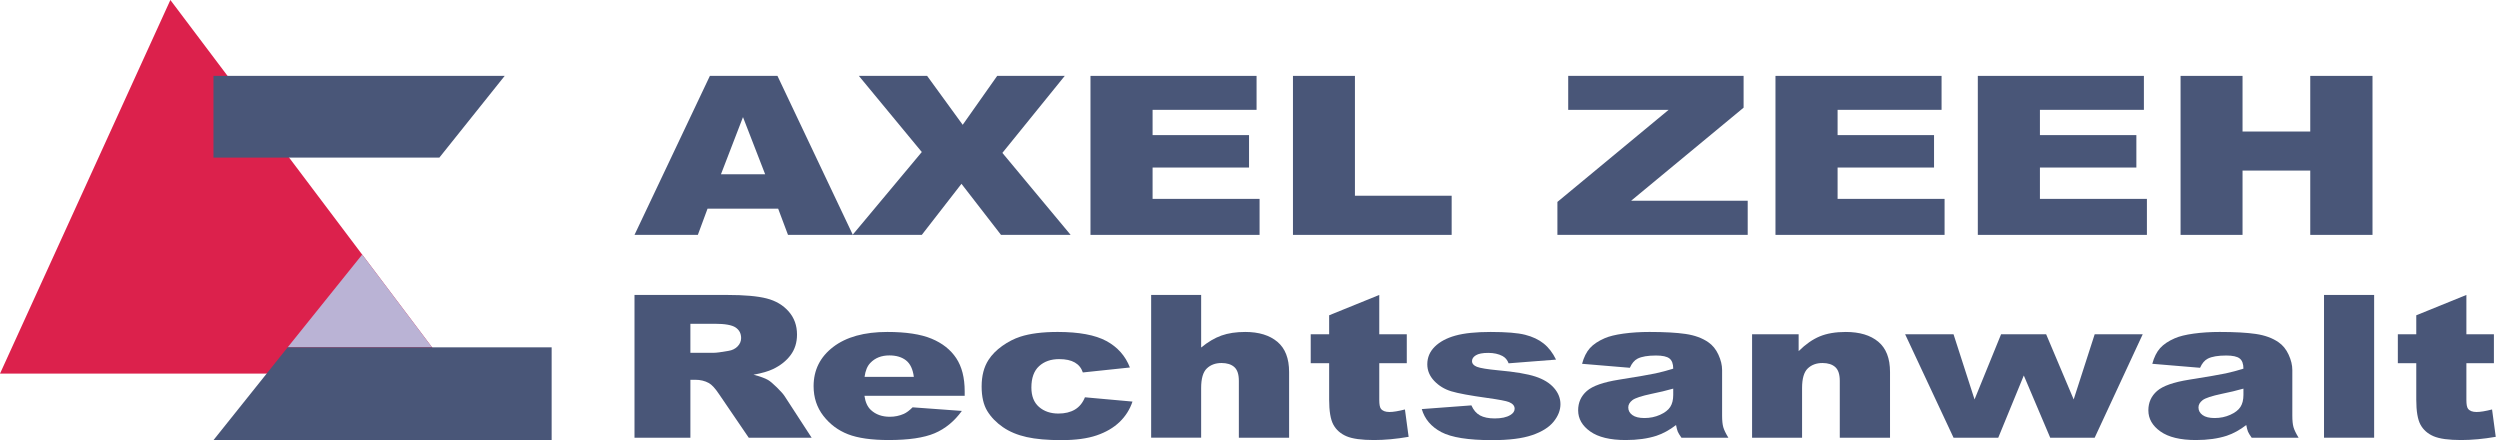 <?xml version="1.0" encoding="UTF-8" standalone="no"?>
<!DOCTYPE svg PUBLIC "-//W3C//DTD SVG 1.1//EN" "http://www.w3.org/Graphics/SVG/1.1/DTD/svg11.dtd">
<svg width="100%" height="100%" viewBox="0 0 426 75" version="1.1" xmlns="http://www.w3.org/2000/svg" xmlns:xlink="http://www.w3.org/1999/xlink" xml:space="preserve" xmlns:serif="http://www.serif.com/" style="fill-rule:evenodd;clip-rule:evenodd;stroke-linejoin:round;stroke-miterlimit:1.414;">
    <rect id="logo_komplett" x="0" y="0" width="426" height="75" style="fill:none;"/>
    <clipPath id="_clip1">
        <rect x="0" y="0" width="426" height="75"/>
    </clipPath>
    <g clip-path="url(#_clip1)">
        <g id="Ebene1">
            <g id="Logo">
                <path d="M77,63.667l-47.968,-63.667l-29.032,63.667l77,0Z" style="fill:#dc214c;"/>
                <path d="M73.627,59.19l-11.911,-15.809l-12.702,15.809l24.613,0Z" style="fill:#bab3d5;"/>
                <path d="M86,12.932l-49.627,0l0,13.927l38.491,0l11.136,-13.927Z" style="fill:#495678;"/>
                <path d="M49.014,59.19l44.986,0l0,15.81l-57.627,0l12.641,-15.81Z" style="fill:#495678;"/>
            </g>
            <path d="M132.596,35.553l-12.029,0l-1.655,4.472l-10.793,0l12.845,-27.093l11.516,0l12.845,27.093l-11.05,0l-1.679,-4.472Zm-2.214,-5.859l-3.777,-9.739l-3.753,9.739l7.53,0Z" style="fill:#495678;fill-rule:nonzero;"/>
            <path d="M146.35,12.932l11.633,0l6.061,8.335l5.875,-8.335l11.516,0l-10.63,13.122l11.632,13.971l-11.865,0l-6.738,-8.704l-6.76,8.704l-11.796,0l11.796,-14.119l-10.724,-12.974Z" style="fill:#495678;fill-rule:nonzero;"/>
            <path d="M185.818,12.932l28.301,0l0,5.785l-17.718,0l0,4.306l16.435,0l0,5.526l-16.435,0l0,5.34l18.23,0l0,6.136l-28.813,0l0,-27.093Z" style="fill:#495678;fill-rule:nonzero;"/>
            <path d="M220.32,12.932l10.56,0l0,20.421l16.482,0l0,6.672l-27.042,0l0,-27.093Z" style="fill:#495678;fill-rule:nonzero;"/>
            <path d="M267.223,12.932l29.886,0l0,5.415l-19.162,15.857l19.862,0l0,5.821l-32.427,0l0,-5.618l18.952,-15.69l-17.111,0l0,-5.785Z" style="fill:#495678;fill-rule:nonzero;"/>
            <path d="M302.541,12.932l28.301,0l0,5.785l-17.717,0l0,4.306l16.435,0l0,5.526l-16.435,0l0,5.34l18.23,0l0,6.136l-28.814,0l0,-27.093Z" style="fill:#495678;fill-rule:nonzero;"/>
            <path d="M337.02,12.932l28.3,0l0,5.785l-17.717,0l0,4.306l16.435,0l0,5.526l-16.435,0l0,5.34l18.23,0l0,6.136l-28.813,0l0,-27.093Z" style="fill:#495678;fill-rule:nonzero;"/>
            <path d="M371.568,12.932l10.56,0l0,9.481l11.54,0l0,-9.481l10.607,0l0,27.093l-10.607,0l0,-10.959l-11.54,0l0,10.959l-10.56,0l0,-27.093Z" style="fill:#495678;fill-rule:nonzero;"/>
            <path d="M108.119,74.585l0,-24.326l15.803,0c2.93,0 5.17,0.199 6.719,0.597c1.549,0.399 2.798,1.137 3.747,2.216c0.949,1.078 1.423,2.392 1.423,3.941c0,1.349 -0.363,2.513 -1.088,3.492c-0.726,0.98 -1.724,1.773 -2.993,2.382c-0.81,0.387 -1.919,0.708 -3.329,0.962c1.131,0.299 1.954,0.597 2.47,0.896c0.349,0.199 0.855,0.625 1.518,1.278c0.663,0.653 1.106,1.156 1.329,1.51l4.584,7.052l-10.717,0l-5.065,-7.434c-0.642,-0.962 -1.214,-1.587 -1.717,-1.875c-0.684,-0.376 -1.458,-0.564 -2.323,-0.564l-0.837,0l0,9.873l-9.524,0Zm9.524,-14.469l3.997,0c0.433,0 1.27,-0.111 2.512,-0.332c0.628,-0.1 1.141,-0.354 1.539,-0.764c0.397,-0.409 0.596,-0.879 0.596,-1.41c0,-0.786 -0.314,-1.388 -0.942,-1.809c-0.628,-0.42 -1.807,-0.63 -3.537,-0.63l-4.165,0l0,4.945Z" style="fill:#495678;fill-rule:nonzero;"/>
            <path d="M164.383,67.45l-17.08,0c0.153,1.084 0.523,1.892 1.109,2.423c0.823,0.763 1.898,1.145 3.224,1.145c0.837,0 1.632,-0.166 2.386,-0.498c0.46,-0.21 0.956,-0.581 1.486,-1.112l8.393,0.614c-1.283,1.77 -2.832,3.039 -4.646,3.808c-1.814,0.769 -4.417,1.153 -7.808,1.153c-2.944,0 -5.261,-0.329 -6.949,-0.987c-1.689,-0.658 -3.088,-1.704 -4.197,-3.136c-1.109,-1.433 -1.664,-3.117 -1.664,-5.053c0,-2.754 1.113,-4.983 3.339,-6.687c2.225,-1.704 5.299,-2.555 9.22,-2.555c3.182,0 5.693,0.381 7.535,1.144c1.842,0.764 3.245,1.87 4.208,3.319c0.962,1.449 1.444,3.335 1.444,5.659l0,0.763Zm-8.666,-3.236c-0.167,-1.305 -0.61,-2.24 -1.329,-2.804c-0.719,-0.564 -1.664,-0.846 -2.836,-0.846c-1.354,0 -2.435,0.425 -3.245,1.277c-0.516,0.531 -0.844,1.322 -0.983,2.373l8.393,0Z" style="fill:#495678;fill-rule:nonzero;"/>
            <path d="M184.875,67.699l8.101,0.73c-0.447,1.338 -1.18,2.497 -2.198,3.476c-1.019,0.979 -2.32,1.74 -3.904,2.282c-1.584,0.542 -3.597,0.813 -6.039,0.813c-2.358,0 -4.322,-0.174 -5.892,-0.523c-1.57,-0.348 -2.92,-0.912 -4.05,-1.692c-1.131,-0.78 -2.017,-1.696 -2.659,-2.746c-0.642,-1.051 -0.963,-2.445 -0.963,-4.182c0,-1.814 0.391,-3.324 1.173,-4.53c0.572,-0.885 1.353,-1.679 2.344,-2.381c0.991,-0.703 2.009,-1.225 3.056,-1.568c1.661,-0.542 3.789,-0.813 6.384,-0.813c3.628,0 6.395,0.514 8.3,1.543c1.904,1.029 3.24,2.533 4.008,4.513l-8.017,0.846c-0.251,-0.752 -0.708,-1.319 -1.371,-1.7c-0.663,-0.382 -1.552,-0.573 -2.669,-0.573c-1.409,0 -2.55,0.401 -3.422,1.203c-0.872,0.802 -1.308,2.016 -1.308,3.642c0,1.45 0.432,2.55 1.298,3.303c0.865,0.752 1.967,1.128 3.307,1.128c1.116,0 2.055,-0.227 2.815,-0.68c0.761,-0.454 1.329,-1.151 1.706,-2.091Z" style="fill:#495678;fill-rule:nonzero;"/>
            <path d="M196.157,50.259l8.519,0l0,8.96c1.159,-0.951 2.31,-1.631 3.454,-2.041c1.144,-0.409 2.498,-0.613 4.061,-0.613c2.316,0 4.141,0.558 5.473,1.675c1.333,1.118 1.999,2.832 1.999,5.144l0,11.201l-8.561,0l0,-9.691c0,-1.106 -0.258,-1.888 -0.774,-2.348c-0.516,-0.459 -1.242,-0.688 -2.177,-0.688c-1.033,0 -1.87,0.31 -2.512,0.929c-0.642,0.62 -0.963,1.731 -0.963,3.335l0,8.463l-8.519,0l0,-24.326Z" style="fill:#495678;fill-rule:nonzero;"/>
            <path d="M235.027,50.259l0,6.704l4.689,0l0,4.928l-4.689,0l0,6.256c0,0.752 0.091,1.25 0.272,1.493c0.279,0.376 0.768,0.564 1.466,0.564c0.627,0 1.507,-0.143 2.637,-0.431l0.628,4.663c-2.107,0.365 -4.075,0.547 -5.903,0.547c-2.121,0 -3.684,-0.215 -4.689,-0.647c-1.004,-0.431 -1.747,-1.087 -2.229,-1.966c-0.481,-0.88 -0.722,-2.304 -0.722,-4.273l0,-6.206l-3.14,0l0,-4.928l3.14,0l0,-3.236l8.54,-3.468Z" style="fill:#495678;fill-rule:nonzero;"/>
            <path d="M242.27,69.707l8.456,-0.631c0.349,0.797 0.837,1.366 1.465,1.709c0.628,0.343 1.465,0.515 2.512,0.515c1.144,0 2.03,-0.194 2.658,-0.581c0.489,-0.288 0.733,-0.647 0.733,-1.079c0,-0.486 -0.321,-0.863 -0.963,-1.128c-0.46,-0.188 -1.682,-0.42 -3.663,-0.697c-2.958,-0.409 -5.013,-0.788 -6.164,-1.137c-1.152,-0.348 -2.121,-0.937 -2.91,-1.767c-0.788,-0.83 -1.183,-1.775 -1.183,-2.837c0,-1.162 0.426,-2.163 1.277,-3.004c0.852,-0.841 2.024,-1.468 3.517,-1.883c1.493,-0.415 3.495,-0.622 6.007,-0.622c2.652,0 4.609,0.16 5.872,0.481c1.262,0.321 2.316,0.818 3.16,1.493c0.844,0.675 1.546,1.588 2.104,2.738l-8.08,0.631c-0.209,-0.565 -0.558,-0.979 -1.046,-1.245c-0.67,-0.354 -1.48,-0.531 -2.428,-0.531c-0.963,0 -1.665,0.136 -2.104,0.407c-0.44,0.271 -0.659,0.6 -0.659,0.987c0,0.431 0.279,0.758 0.837,0.979c0.558,0.221 1.772,0.42 3.642,0.597c2.833,0.255 4.94,0.609 6.321,1.062c1.382,0.454 2.439,1.101 3.171,1.942c0.733,0.841 1.099,1.764 1.099,2.771c0,1.018 -0.387,2.008 -1.161,2.97c-0.775,0.963 -1.996,1.729 -3.663,2.298c-1.668,0.57 -3.939,0.855 -6.814,0.855c-4.06,0 -6.952,-0.459 -8.676,-1.377c-1.723,-0.918 -2.829,-2.224 -3.317,-3.916Z" style="fill:#495678;fill-rule:nonzero;"/>
            <path d="M277.728,62.671l-8.143,-0.68c0.307,-1.129 0.75,-2.017 1.329,-2.664c0.58,-0.647 1.413,-1.208 2.502,-1.684c0.781,-0.343 1.856,-0.608 3.223,-0.796c1.368,-0.188 2.847,-0.282 4.438,-0.282c2.553,0 4.605,0.113 6.154,0.34c1.549,0.226 2.839,0.699 3.872,1.418c0.726,0.498 1.298,1.203 1.716,2.116c0.419,0.913 0.628,1.784 0.628,2.614l0,7.782c0,0.83 0.067,1.48 0.199,1.95c0.133,0.47 0.422,1.07 0.869,1.8l-7.996,0c-0.321,-0.453 -0.53,-0.799 -0.628,-1.037c-0.098,-0.238 -0.195,-0.611 -0.293,-1.12c-1.116,0.852 -2.226,1.46 -3.328,1.825c-1.507,0.487 -3.258,0.73 -5.254,0.73c-2.651,0 -4.664,-0.486 -6.039,-1.46c-1.374,-0.973 -2.061,-2.174 -2.061,-3.601c0,-1.338 0.495,-2.439 1.486,-3.302c0.99,-0.863 2.818,-1.504 5.484,-1.925c3.195,-0.509 5.268,-0.865 6.216,-1.07c0.949,-0.205 1.954,-0.473 3.015,-0.805c0,-0.829 -0.217,-1.41 -0.649,-1.742c-0.433,-0.332 -1.193,-0.498 -2.282,-0.498c-1.395,0 -2.442,0.177 -3.14,0.531c-0.544,0.277 -0.983,0.797 -1.318,1.56Zm7.389,3.551c-1.173,0.332 -2.394,0.625 -3.663,0.879c-1.731,0.366 -2.826,0.725 -3.287,1.079c-0.474,0.365 -0.711,0.78 -0.711,1.245c0,0.531 0.233,0.965 0.701,1.302c0.467,0.338 1.155,0.506 2.062,0.506c0.949,0 1.831,-0.182 2.647,-0.547c0.817,-0.365 1.396,-0.811 1.738,-1.336c0.342,-0.526 0.513,-1.209 0.513,-2.049l0,-1.079Z" style="fill:#495678;fill-rule:nonzero;"/>
            <path d="M298.555,56.963l7.933,0l0,2.87c1.186,-1.172 2.386,-2.01 3.6,-2.513c1.214,-0.504 2.693,-0.755 4.438,-0.755c2.358,0 4.203,0.555 5.536,1.667c1.333,1.112 1.999,2.829 1.999,5.152l0,11.201l-8.561,0l0,-9.691c0,-1.106 -0.258,-1.888 -0.775,-2.348c-0.516,-0.459 -1.241,-0.688 -2.176,-0.688c-1.033,0 -1.87,0.31 -2.512,0.929c-0.642,0.62 -0.963,1.731 -0.963,3.335l0,8.463l-8.519,0l0,-17.622Z" style="fill:#495678;fill-rule:nonzero;"/>
            <path d="M324.636,56.963l8.247,0l3.579,11.101l4.521,-11.101l7.682,0l4.689,11.101l3.579,-11.101l8.184,0l-8.184,17.622l-7.577,0l-4.5,-10.603l-4.354,10.603l-7.619,0l-8.247,-17.622Z" style="fill:#495678;fill-rule:nonzero;"/>
            <path d="M374.892,62.671l-8.142,-0.68c0.307,-1.129 0.75,-2.017 1.329,-2.664c0.579,-0.647 1.413,-1.208 2.502,-1.684c0.781,-0.343 1.855,-0.608 3.223,-0.796c1.368,-0.188 2.847,-0.282 4.437,-0.282c2.554,0 4.605,0.113 6.154,0.34c1.549,0.226 2.84,0.699 3.873,1.418c0.725,0.498 1.298,1.203 1.716,2.116c0.419,0.913 0.628,1.784 0.628,2.614l0,7.782c0,0.83 0.066,1.48 0.199,1.95c0.133,0.47 0.422,1.07 0.869,1.8l-7.996,0c-0.321,-0.453 -0.531,-0.799 -0.628,-1.037c-0.098,-0.238 -0.196,-0.611 -0.293,-1.12c-1.117,0.852 -2.226,1.46 -3.328,1.825c-1.507,0.487 -3.259,0.73 -5.254,0.73c-2.652,0 -4.665,-0.486 -6.039,-1.46c-1.375,-0.973 -2.062,-2.174 -2.062,-3.601c0,-1.338 0.496,-2.439 1.486,-3.302c0.991,-0.863 2.819,-1.504 5.484,-1.925c3.196,-0.509 5.268,-0.865 6.217,-1.07c0.949,-0.205 1.954,-0.473 3.014,-0.805c0,-0.829 -0.216,-1.41 -0.649,-1.742c-0.432,-0.332 -1.193,-0.498 -2.281,-0.498c-1.396,0 -2.442,0.177 -3.14,0.531c-0.544,0.277 -0.984,0.797 -1.319,1.56Zm7.389,3.551c-1.172,0.332 -2.393,0.625 -3.663,0.879c-1.73,0.366 -2.826,0.725 -3.286,1.079c-0.474,0.365 -0.712,0.78 -0.712,1.245c0,0.531 0.234,0.965 0.702,1.302c0.467,0.338 1.154,0.506 2.061,0.506c0.949,0 1.832,-0.182 2.648,-0.547c0.816,-0.365 1.396,-0.811 1.737,-1.336c0.342,-0.526 0.513,-1.209 0.513,-2.049l0,-1.079Z" style="fill:#495678;fill-rule:nonzero;"/>
            <rect x="396.012" y="50.259" width="8.54" height="24.326" style="fill:#495678;fill-rule:nonzero;"/>
            <path d="M420.272,50.259l0,6.704l4.689,0l0,4.928l-4.689,0l0,6.256c0,0.752 0.091,1.25 0.272,1.493c0.279,0.376 0.768,0.564 1.466,0.564c0.628,0 1.507,-0.143 2.637,-0.431l0.628,4.663c-2.107,0.365 -4.075,0.547 -5.903,0.547c-2.121,0 -3.684,-0.215 -4.689,-0.647c-1.004,-0.431 -1.747,-1.087 -2.229,-1.966c-0.481,-0.88 -0.722,-2.304 -0.722,-4.273l0,-6.206l-3.14,0l0,-4.928l3.14,0l0,-3.236l8.54,-3.468Z" style="fill:#495678;fill-rule:nonzero;"/>
        </g>
    </g>
</svg>
